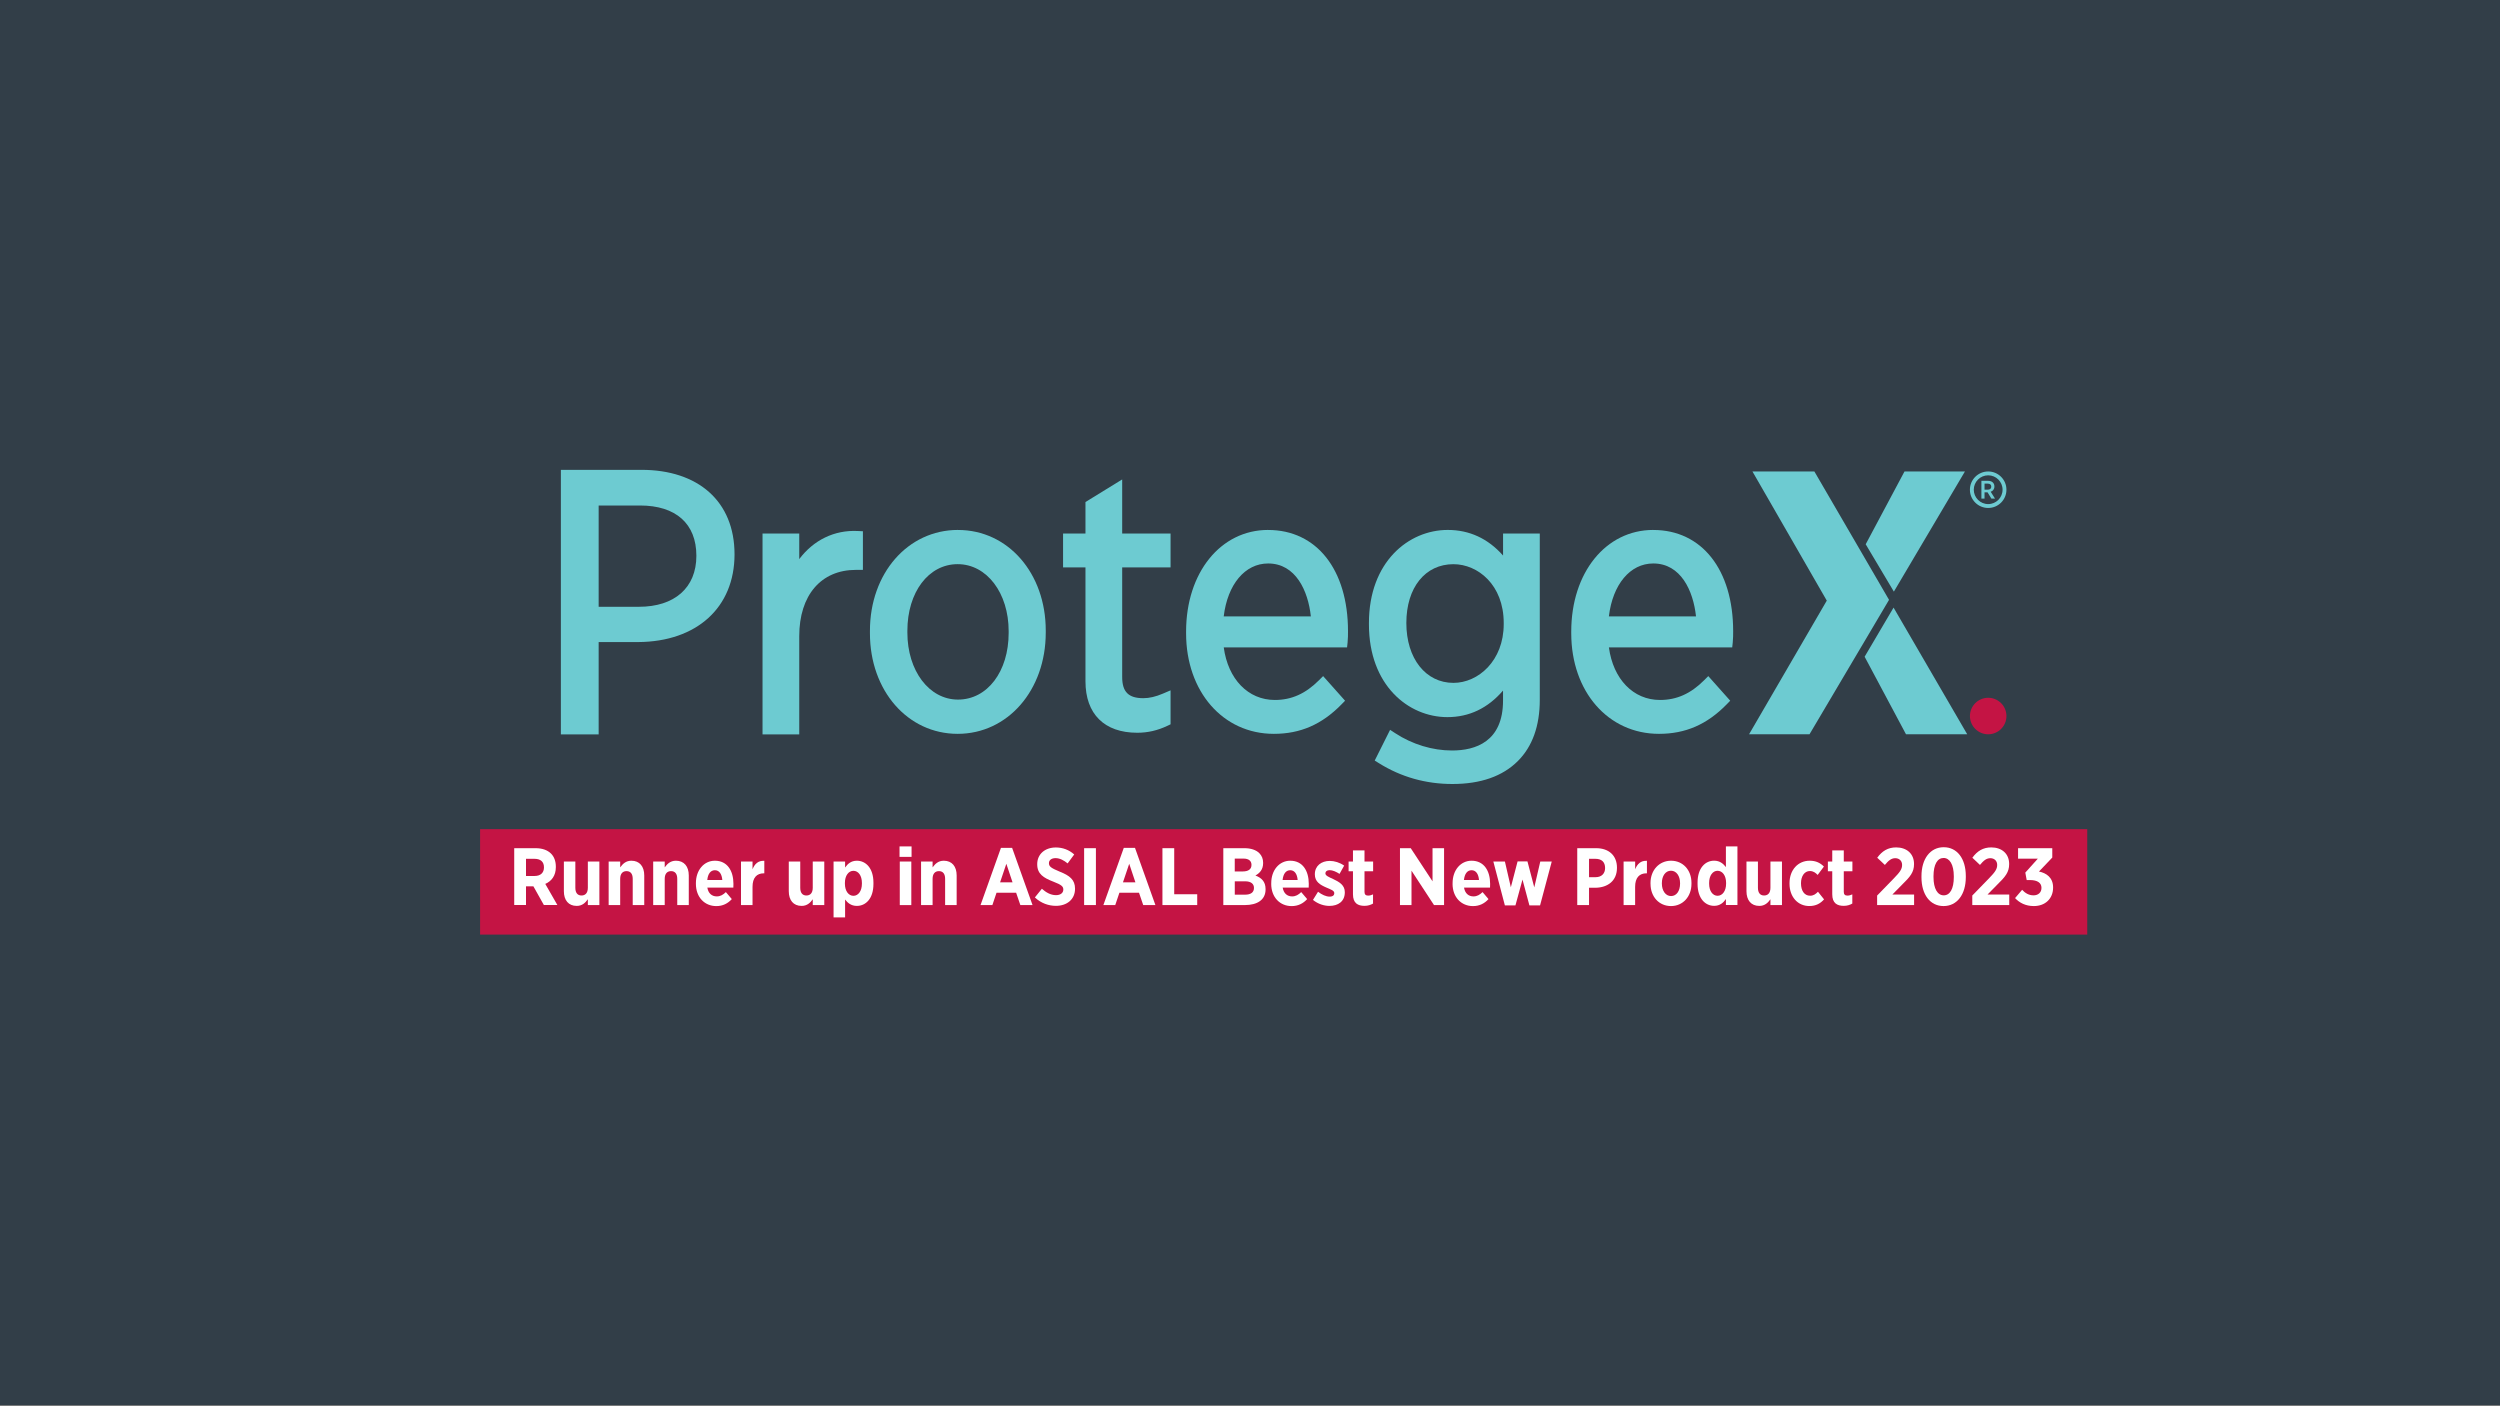 <?xml version="1.0" encoding="UTF-8"?>
<svg id="Layer_1" data-name="Layer 1" xmlns="http://www.w3.org/2000/svg" viewBox="0 0 800 450">
  <rect x="0" y="0" width="800" height="450" fill="#808080" stroke="none"/>
  <defs>
    <style>
      .cls-1 {
        fill: #fff;
      }

      .cls-1, .cls-2, .cls-3, .cls-4 {
        stroke-width: 0px;
      }

      .cls-2 {
        fill: #6dcbd1;
      }

      .cls-3 {
        fill: #c41444;
      }

      .cls-4 {
        fill: #323e48;
      }
    </style>
  </defs>
  <rect class="cls-4" y="-.22" width="800" height="449.86"/>
  <g>
    <g>
      <g>
        <path class="cls-3" d="m642.06,229.13c0,3.23-2.62,5.84-5.84,5.84s-5.84-2.62-5.84-5.84,2.62-5.84,5.84-5.84,5.84,2.62,5.84,5.84"/>
        <path class="cls-2" d="m605.94,194.43l23.57,40.54h-19.59l-13.24-24.82,9.26-15.72Zm-10.24,12.38l-16.66,28.16h-19.34l24.87-42.77-23.79-41.33h19.82l15.49,26.63,8.4,14.45-8.79,14.87Zm1.33-32.66l12.41-23.28h19.34l-22.74,38.45-9.02-15.16Z"/>
        <g>
          <path class="cls-2" d="m636.22,162.55c-3.23,0-5.85-2.62-5.85-5.84s2.62-5.84,5.85-5.84,5.84,2.62,5.84,5.84-2.62,5.84-5.84,5.84Zm0-10.45c-2.54,0-4.61,2.07-4.61,4.6s2.07,4.61,4.61,4.61,4.6-2.07,4.6-4.61-2.07-4.6-4.6-4.6Z"/>
          <path class="cls-2" d="m637.02,157.36c.69-.25,1.19-.78,1.19-1.69,0-1.16-.84-1.81-2.03-1.81h-2.13v5.69h1v-2h.97l1.22,2h1.16l-1.38-2.19Zm-.94-.66h-1.03v-1.94h1.03c.69,0,1.13.31,1.13.97,0,.59-.41.97-1.13.97Z"/>
        </g>
      </g>
      <g>
        <path class="cls-2" d="m205.27,150.35h-25.79v84.65h12.09v-29.54h12.69c18.7-.13,30.79-11.06,30.79-28.07s-11.69-27.04-29.78-27.04Zm-.8,43.82h-12.9v-32.41h13.24c11.46,0,18.03,5.82,18.03,16.09s-7.04,16.32-18.37,16.32Z"/>
        <path class="cls-2" d="m255.76,178.91v-8.19h-11.75v64.28h11.75v-31.43c0-13.08,6.95-21.21,18.14-21.21h2.23v-12.36l-1.69-.08c-7.45-.37-14.12,2.92-18.68,8.99Z"/>
        <path class="cls-2" d="m306.56,169.58c-16.07,0-28.18,13.88-28.18,32.28v.8c0,18.34,12.07,32.17,28.07,32.17s28.19-13.93,28.19-32.39v-.68c0-18.34-12.07-32.17-28.07-32.17Zm0,54.29c-9.24,0-16.2-9.22-16.2-21.44v-.57c0-12.36,6.77-21.33,16.09-21.33s16.32,9.22,16.32,21.44v.57c0,12.36-6.82,21.33-16.21,21.33Z"/>
        <path class="cls-2" d="m359.1,153.42l-11.75,7.23v10.07h-7.17v10.84h7.17v36.46c0,10.46,6.04,16.46,16.57,16.46,3.36,0,6.52-.73,9.65-2.22l1.01-.48v-10.87l-2.48,1.06c-2.28.97-4.32,1.45-6.24,1.45-4.74,0-6.76-2.02-6.76-6.76v-35.1h15.48v-10.84h-15.48v-17.3Z"/>
        <path class="cls-2" d="m405.8,169.58c-15.21,0-26.25,13.67-26.25,32.51v.57c0,18.64,11.8,32.17,28.07,32.17,8.48,0,15.36-2.99,21.64-9.41l1.16-1.19-7.02-7.88-1.33,1.33c-4.3,4.3-8.79,6.31-14.11,6.31-8.59,0-14.99-6.68-16.36-16.82h39.46l.17-1.58c.13-1.12.13-2.74.13-3.61,0-19.68-10.03-32.39-25.56-32.39Zm0,10.73c8.82,0,12.8,8.74,13.67,16.93h-27.88c1.22-10.21,6.78-16.93,14.21-16.93Z"/>
        <path class="cls-2" d="m480.96,177.75c-4.81-5.42-10.74-8.17-17.68-8.17-12.54,0-25.22,10.23-25.22,29.78v.46c0,19.47,12.63,29.66,25.11,29.66,6.97,0,12.94-2.85,17.8-8.5v3.2c0,13.2-8.87,15.98-16.32,15.98-6.26,0-12.7-1.96-18.15-5.52l-1.67-1.09-4.92,9.83,1.38.86c7.07,4.41,14.97,6.64,23.48,6.64,9.02,0,16.07-2.47,20.95-7.35,4.65-4.65,7.01-11.24,7.01-19.58v-53.22h-11.75v7.03Zm.23,21.61v.34c0,11.78-8.18,18.82-16.09,18.82-8.87,0-15.07-7.79-15.07-19.16s6.05-18.82,15.07-18.82c7.8,0,16.09,6.6,16.09,18.82Z"/>
        <path class="cls-2" d="m529.05,169.58c-15.21,0-26.25,13.67-26.25,32.51v.57c0,18.64,11.8,32.17,28.07,32.17,8.48,0,15.36-2.99,21.64-9.41l1.16-1.19-7.02-7.88-1.33,1.33c-4.3,4.3-8.79,6.31-14.11,6.31-8.59,0-14.99-6.68-16.36-16.82h39.46l.17-1.58c.13-1.12.13-2.74.13-3.61,0-19.68-10.03-32.39-25.56-32.39Zm0,10.73c8.82,0,12.8,8.74,13.67,16.93h-27.88c1.22-10.21,6.78-16.93,14.21-16.93Z"/>
      </g>
    </g>
    <g>
      <rect class="cls-3" x="153.63" y="265.33" width="514.29" height="33.74"/>
      <g>
        <path class="cls-1" d="m164.56,271.42h6.84c2.11,0,3.8.6,4.94,1.74.99.99,1.53,2.42,1.53,4.21v.1c0,2.76-1.38,4.5-3.38,5.38l3.87,6.76h-4.32l-3.35-5.98h-2.37v5.98h-3.77v-18.2Zm6.55,8.89c1.92,0,2.96-1.09,2.96-2.73v-.03c0-1.82-1.12-2.73-3.04-2.73h-2.71v5.49h2.78Z"/>
        <path class="cls-1" d="m180.44,285.18v-9.49h3.67v8.4c0,1.64.73,2.47,1.97,2.47s2.03-.83,2.03-2.47v-8.4h3.69v13.94h-3.69v-1.87c-.78,1.12-1.82,2.13-3.56,2.13-2.63,0-4.11-1.82-4.11-4.71Z"/>
        <path class="cls-1" d="m194.77,275.69h3.69v1.87c.81-1.12,1.82-2.13,3.59-2.13,2.6,0,4.11,1.82,4.11,4.71v9.49h-3.69v-8.4c0-1.64-.73-2.47-1.98-2.47s-2.03.83-2.03,2.47v8.4h-3.69v-13.94Z"/>
        <path class="cls-1" d="m209.02,275.69h3.69v1.87c.81-1.12,1.82-2.13,3.59-2.13,2.6,0,4.11,1.82,4.11,4.71v9.49h-3.69v-8.4c0-1.64-.73-2.47-1.98-2.47s-2.03.83-2.03,2.47v8.4h-3.69v-13.94Z"/>
        <path class="cls-1" d="m222.69,282.81v-.23c0-4.13,2.57-7.15,6.08-7.15,3.98,0,5.93,3.25,5.93,7.41,0,.21,0,.65-.03,1.2h-8.32c.31,1.85,1.46,2.81,3.02,2.81,1.14,0,2.03-.52,2.91-1.38l1.9,2.24c-1.27,1.4-2.88,2.24-4.96,2.24-3.69,0-6.53-2.78-6.53-7.12Zm8.45-1.22c-.16-1.92-.99-3.12-2.37-3.12s-2.24,1.14-2.44,3.12h4.81Z"/>
        <path class="cls-1" d="m237.12,275.69h3.69v2.47c.68-1.69,1.79-2.81,3.77-2.7v4h-.16c-2.26,0-3.61,1.4-3.61,4.32v5.85h-3.69v-13.94Z"/>
        <path class="cls-1" d="m252.41,285.18v-9.49h3.67v8.4c0,1.64.73,2.47,1.97,2.47s2.03-.83,2.03-2.47v-8.4h3.69v13.94h-3.69v-1.87c-.78,1.12-1.82,2.13-3.56,2.13-2.63,0-4.11-1.82-4.11-4.71Z"/>
        <path class="cls-1" d="m266.74,275.69h3.69v1.92c.81-1.17,1.92-2.18,3.77-2.18,2.76,0,5.3,2.26,5.3,7.02v.42c0,4.76-2.52,7.02-5.3,7.02-1.87,0-2.99-1.01-3.77-2.05v5.72h-3.69v-17.86Zm9.07,7.1v-.26c0-2.37-1.17-3.87-2.71-3.87s-2.73,1.51-2.73,3.87v.26c0,2.37,1.2,3.87,2.73,3.87s2.71-1.51,2.71-3.87Z"/>
        <path class="cls-1" d="m287.85,270.85h3.85v3.35h-3.85v-3.35Zm.08,4.84h3.69v13.94h-3.69v-13.94Z"/>
        <path class="cls-1" d="m294.74,275.69h3.69v1.87c.81-1.12,1.82-2.13,3.59-2.13,2.6,0,4.11,1.82,4.11,4.71v9.49h-3.69v-8.4c0-1.64-.73-2.47-1.98-2.47s-2.03.83-2.03,2.47v8.4h-3.69v-13.94Z"/>
        <path class="cls-1" d="m320.29,271.32h3.59l6.53,18.3h-3.9l-1.35-3.95h-6.27l-1.33,3.95h-3.79l6.53-18.3Zm3.72,11.02l-1.98-5.93-2,5.93h3.98Z"/>
        <path class="cls-1" d="m331.16,287.18l2.24-2.78c1.22,1.07,2.71,2.05,4.52,2.05,1.46,0,2.34-.73,2.34-1.79v-.03c0-.91-.52-1.48-3.12-2.47-3.22-1.25-5.23-2.47-5.23-5.59v-.05c0-3.17,2.45-5.33,5.96-5.33,2.13,0,4.21.73,5.88,2.24l-2.11,2.86c-1.14-.94-2.47-1.69-3.87-1.69-1.3,0-2.11.65-2.11,1.59v.03c0,1.04.62,1.53,3.46,2.71,3.17,1.25,4.89,2.6,4.89,5.43v.05c0,3.38-2.57,5.46-6.11,5.46-2.31,0-4.73-.81-6.73-2.68Z"/>
        <path class="cls-1" d="m346.92,271.42h3.77v18.2h-3.77v-18.2Z"/>
        <path class="cls-1" d="m359.61,271.32h3.59l6.53,18.3h-3.9l-1.35-3.95h-6.27l-1.33,3.95h-3.8l6.53-18.3Zm3.72,11.02l-1.98-5.93-2,5.93h3.98Z"/>
        <path class="cls-1" d="m371.98,271.42h3.77v14.74h7.36v3.46h-11.13v-18.2Z"/>
        <path class="cls-1" d="m391.46,271.42h6.76c2.03,0,3.72.55,4.76,1.59.81.83,1.22,1.82,1.22,3.09v.08c0,2.13-1.17,3.28-2.47,3.98,1.95.75,3.25,1.95,3.25,4.34v.13c0,3.28-2.62,4.99-6.58,4.99h-6.94v-18.2Zm9.02,5.36c0-1.33-.94-2.03-2.55-2.03h-2.81v4.11h2.62c1.66,0,2.73-.68,2.73-2.05v-.03Zm-2.05,5.25h-3.3v4.26h3.38c1.69,0,2.76-.73,2.76-2.13v-.03c0-1.3-.96-2.11-2.83-2.11Z"/>
        <path class="cls-1" d="m406.8,282.81v-.23c0-4.13,2.57-7.15,6.08-7.15,3.98,0,5.93,3.25,5.93,7.41,0,.21,0,.65-.03,1.2h-8.32c.31,1.85,1.46,2.81,3.02,2.81,1.14,0,2.03-.52,2.91-1.38l1.9,2.24c-1.27,1.4-2.89,2.24-4.97,2.24-3.69,0-6.53-2.78-6.53-7.12Zm8.45-1.22c-.16-1.92-.99-3.12-2.37-3.12s-2.24,1.14-2.45,3.12h4.81Z"/>
        <path class="cls-1" d="m420.16,287.96l1.61-2.6c1.25.96,2.57,1.56,3.72,1.56,1.04,0,1.48-.49,1.48-1.07v-.05c0-.81-1.04-1.14-2.55-1.79-1.98-.86-3.67-1.85-3.67-4.21v-.05c0-2.68,2.08-4.26,4.78-4.26,1.51,0,3.2.52,4.6,1.51l-1.48,2.65c-1.04-.68-2.18-1.2-3.17-1.2-.88,0-1.35.44-1.35.99v.05c0,.73,1.04,1.14,2.52,1.82,2.03.96,3.69,1.98,3.69,4.19v.05c0,2.89-2.13,4.34-4.91,4.34-1.64,0-3.59-.55-5.28-1.92Z"/>
        <path class="cls-1" d="m432.95,286.14v-7.33h-1.4v-3.12h1.4v-3.56h3.69v3.56h2.76v3.12h-2.76v6.58c0,.81.36,1.2,1.14,1.2.57,0,1.12-.16,1.59-.39v2.94c-.73.42-1.61.73-2.73.73-2.13,0-3.69-.83-3.69-3.72Z"/>
        <path class="cls-1" d="m447.98,271.42h3.46l6.97,10.61v-10.61h3.69v18.2h-3.22l-7.2-11v11h-3.69v-18.2Z"/>
        <path class="cls-1" d="m464.83,282.81v-.23c0-4.13,2.57-7.15,6.08-7.15,3.98,0,5.93,3.25,5.93,7.41,0,.21,0,.65-.03,1.2h-8.32c.31,1.85,1.46,2.81,3.02,2.81,1.14,0,2.03-.52,2.91-1.38l1.9,2.24c-1.27,1.4-2.89,2.24-4.97,2.24-3.69,0-6.53-2.78-6.53-7.12Zm8.45-1.22c-.16-1.92-.99-3.12-2.37-3.12s-2.24,1.14-2.45,3.12h4.81Z"/>
        <path class="cls-1" d="m477.85,275.69h3.72l1.9,8.24,2.16-8.29h3.15l2.19,8.32,1.92-8.27h3.67l-3.74,14.04h-3.41l-2.21-8.27-2.26,8.27h-3.38l-3.69-14.04Z"/>
        <path class="cls-1" d="m504.71,271.42h6.06c4.08,0,6.66,2.37,6.66,6.24v.05c0,4.19-2.99,6.29-6.81,6.37h-2.13v5.54h-3.77v-18.2Zm5.88,9.28c1.95,0,3.04-1.22,3.04-2.91v-.03c0-1.9-1.09-2.94-3.09-2.94h-2.05v5.88h2.11Z"/>
        <path class="cls-1" d="m519.56,275.69h3.69v2.47c.68-1.69,1.79-2.81,3.77-2.7v4h-.16c-2.26,0-3.62,1.4-3.62,4.32v5.85h-3.69v-13.94Z"/>
        <path class="cls-1" d="m528.16,282.84v-.29c0-4.13,2.81-7.12,6.58-7.12s6.53,2.94,6.53,7.1v.29c0,4.13-2.78,7.12-6.55,7.12s-6.55-2.94-6.55-7.1Zm9.46-.05v-.18c0-2.26-1.14-3.98-2.91-3.98s-2.91,1.69-2.91,3.95v.18c0,2.24,1.17,3.98,2.94,3.98s2.88-1.69,2.88-3.95Z"/>
        <path class="cls-1" d="m543.22,282.86v-.42c0-4.76,2.52-7.02,5.3-7.02,1.87,0,2.96,1.01,3.77,2.05v-6.63h3.69v18.77h-3.69v-1.92c-.8,1.17-1.92,2.18-3.77,2.18-2.76,0-5.3-2.26-5.3-7.02Zm9.13-.08v-.26c0-2.37-1.2-3.87-2.73-3.87s-2.7,1.51-2.7,3.87v.26c0,2.37,1.17,3.87,2.7,3.87s2.73-1.51,2.73-3.87Z"/>
        <path class="cls-1" d="m558.87,285.18v-9.49h3.67v8.4c0,1.64.73,2.47,1.97,2.47s2.03-.83,2.03-2.47v-8.4h3.69v13.94h-3.69v-1.87c-.78,1.12-1.82,2.13-3.56,2.13-2.63,0-4.11-1.82-4.11-4.71Z"/>
        <path class="cls-1" d="m572.65,282.86v-.31c0-4.13,2.68-7.12,6.45-7.12,2,0,3.35.68,4.55,1.87l-2,2.68c-.68-.7-1.38-1.25-2.5-1.25-1.69,0-2.83,1.61-2.83,3.87v.1c0,2.31,1.07,3.93,2.91,3.93,1.09,0,1.79-.52,2.52-1.27l1.95,2.44c-1.14,1.27-2.55,2.13-4.73,2.13-3.69,0-6.32-2.96-6.32-7.07Z"/>
        <path class="cls-1" d="m586.32,286.14v-7.33h-1.4v-3.12h1.4v-3.56h3.69v3.56h2.76v3.12h-2.76v6.58c0,.81.37,1.2,1.14,1.2.57,0,1.12-.16,1.59-.39v2.94c-.73.42-1.61.73-2.73.73-2.13,0-3.69-.83-3.69-3.72Z"/>
        <path class="cls-1" d="m600.68,286.58l5.36-5.51c1.93-1.98,2.63-2.96,2.63-4.29s-.94-2.16-2.18-2.16-2.16.73-3.33,2.16l-2.45-2.31c1.59-2.16,3.43-3.3,6.06-3.3,3.35,0,5.72,2,5.72,5.3v.05c0,2.55-1.17,4-3.88,6.63l-3.04,3.09h6.94v3.38h-11.83v-3.04Z"/>
        <path class="cls-1" d="m614.87,280.71v-.34c0-5.56,2.81-9.26,7.12-9.26s7.07,3.67,7.07,9.23v.34c0,5.56-2.81,9.26-7.12,9.26s-7.07-3.67-7.07-9.23Zm10.35-.05v-.23c0-3.82-1.35-5.88-3.28-5.88s-3.22,2-3.22,5.85v.23c0,3.82,1.33,5.88,3.28,5.88s3.22-2.03,3.22-5.85Z"/>
        <path class="cls-1" d="m631.12,286.58l5.36-5.51c1.92-1.98,2.62-2.96,2.62-4.29s-.94-2.16-2.18-2.16-2.16.73-3.33,2.16l-2.44-2.31c1.59-2.16,3.43-3.3,6.06-3.3,3.35,0,5.72,2,5.72,5.3v.05c0,2.55-1.17,4-3.87,6.63l-3.04,3.09h6.94v3.38h-11.83v-3.04Z"/>
        <path class="cls-1" d="m644.82,287.39l2.26-2.65c.94.99,2.05,1.77,3.67,1.77,1.46,0,2.52-.91,2.52-2.37v-.05c0-1.56-1.3-2.47-3.64-2.47h-1.09l-.44-2.39,4-4.45h-6.32v-3.35h10.95v2.99l-4.26,4.47c2.34.47,4.52,1.92,4.52,5.07v.08c0,3.48-2.47,5.9-6.16,5.9-2.65,0-4.6-1.04-6.01-2.55Z"/>
      </g>
    </g>
  </g>
</svg>